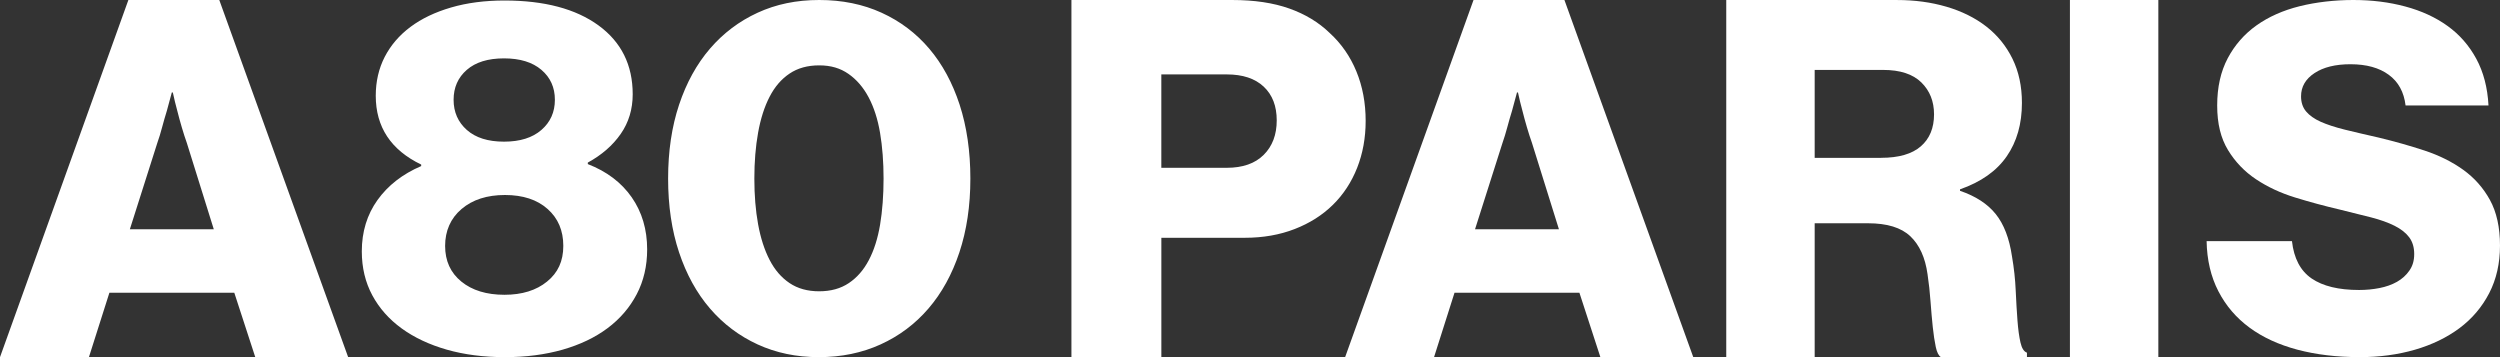 <?xml version="1.0" encoding="UTF-8"?> <svg xmlns="http://www.w3.org/2000/svg" xmlns:xlink="http://www.w3.org/1999/xlink" id="Layer_2" data-name="Layer 2" viewBox="0 0 896 128"><rect x="0" y="0" width="896" height="128" fill="#333333" stroke="none"/><defs><style> .cls-1 { clip-path: url(#clippath); } .cls-2 { fill: none; } .cls-2, .cls-3 { stroke-width: 0px; } .cls-3 { fill: #fff; } </style><clipPath id="clippath"><rect class="cls-2" width="896" height="128"></rect></clipPath></defs><g id="Layer_1-2" data-name="Layer 1"><g class="cls-1"><path class="cls-3" d="M845.66,128c7.1,0,13.72-.89,19.84-2.66,6.13-1.78,11.45-4.36,15.98-7.73,4.52-3.38,8.07-7.56,10.65-12.54,2.58-4.98,3.87-10.68,3.87-17.1s-1.21-11.97-3.61-16.32c-2.4-4.36-5.61-7.96-9.62-10.83-4-2.86-8.61-5.15-13.83-6.87s-10.69-3.26-16.41-4.64c-4.58-1.03-8.62-1.98-12.12-2.84-3.49-.86-6.38-1.81-8.67-2.83-2.29-1.03-4.04-2.27-5.24-3.7-1.2-1.43-1.8-3.23-1.8-5.41,0-3.43,1.6-6.21,4.81-8.33,3.21-2.12,7.5-3.18,12.89-3.18,5.73,0,10.31,1.26,13.74,3.79,3.44,2.51,5.44,6.18,6.02,10.99h29.72c-.34-6.41-1.8-12-4.38-16.75-2.58-4.75-6.01-8.68-10.31-11.76-4.29-3.09-9.34-5.41-15.12-6.96C856.28.77,850.07,0,843.43,0s-13.29.75-19.24,2.23c-5.96,1.49-11.11,3.78-15.46,6.87-4.35,3.1-7.79,7.02-10.31,11.77-2.52,4.76-3.78,10.39-3.78,16.92s1.29,11.74,3.87,15.98c2.58,4.24,5.92,7.73,10.05,10.48,4.13,2.75,8.79,4.93,14,6.53,5.21,1.61,10.51,3.04,15.89,4.3,4.24,1.03,8.02,1.98,11.34,2.83,3.33.86,6.13,1.86,8.42,3.01,2.29,1.15,4.04,2.52,5.24,4.12,1.21,1.61,1.8,3.61,1.8,6.01s-.57,4.27-1.72,5.92c-1.14,1.66-2.64,3.01-4.46,4.04-1.84,1.03-3.93,1.77-6.27,2.23-2.35.46-4.78.69-7.3.69-7.33,0-13-1.38-17.01-4.12-4.01-2.75-6.36-7.21-7.05-13.4h-30.59c.12,6.75,1.52,12.74,4.21,17.95,2.69,5.22,6.41,9.56,11.17,13.06,4.75,3.49,10.48,6.13,17.18,7.91,6.7,1.77,14.11,2.66,22.25,2.66"></path><path class="cls-3" d="M384,0v128h32.23v-42.78h29.9c6.56,0,12.53-1.05,17.9-3.14,5.37-2.08,9.93-4.98,13.69-8.68,3.76-3.7,6.65-8.12,8.68-13.25,2.02-5.13,3.05-10.74,3.05-16.83,0-6.44-1.11-12.35-3.32-17.72-2.21-5.37-5.4-9.97-9.58-13.79-3.94-3.82-8.77-6.74-14.5-8.77-5.73-2.03-12.53-3.04-20.41-3.04h-57.64ZM439.67,60.15h-23.45V26.67h23.45c5.73,0,10.14,1.47,13.25,4.39,3.11,2.92,4.66,6.95,4.66,12.08s-1.55,9.25-4.66,12.35c-3.1,3.1-7.52,4.65-13.25,4.65M528.11,0l-46.02,128h31.87l7.34-23.09h44.76l7.52,23.09h33.29L560.69,0h-32.58ZM558.73,82.17h-30.08l9.85-30.97c.59-1.67,1.16-3.52,1.7-5.55.54-2.03,1.11-4,1.7-5.9.6-2.15,1.19-4.36,1.79-6.62h.35c.48,2.26,1.02,4.47,1.61,6.62.48,1.91,1.01,3.88,1.61,5.9.6,2.03,1.19,3.88,1.79,5.55l9.67,30.97ZM618.69,0v128h31.69v-47.98h19.16c6.8,0,11.84,1.55,15.12,4.65,3.28,3.11,5.34,7.64,6.17,13.61.48,3.22.84,6.48,1.07,9.76.24,3.29.51,6.32.8,9.13.3,2.81.66,5.19,1.08,7.17.42,1.97,1.04,3.19,1.88,3.67h30.8v-1.61c-1.08-.36-1.85-1.58-2.33-3.67-.47-2.09-.83-4.71-1.07-7.88-.24-3.16-.45-6.74-.63-10.74-.17-4-.62-8.08-1.34-12.26-.95-6.45-2.9-11.49-5.82-15.13-2.92-3.64-7.19-6.42-12.8-8.33v-.53c7.52-2.63,13.1-6.57,16.73-11.82,3.64-5.25,5.46-11.64,5.46-19.15,0-5.97-1.14-11.25-3.4-15.85-2.26-4.59-5.39-8.44-9.39-11.55-4-3.1-8.75-5.46-14.24-7.07-5.49-1.61-11.39-2.41-17.72-2.41h-61.22ZM674.19,56.57h-23.81v-31.51h24.53c6.09,0,10.65,1.5,13.69,4.47,3.05,2.99,4.56,6.81,4.56,11.46,0,4.89-1.58,8.71-4.74,11.46-3.16,2.74-7.91,4.11-14.23,4.11M741.86,128h31.69V0h-31.69v128Z"></path><path class="cls-3" d="M46.01,0L0,128h31.87l7.34-23.09h44.76l7.52,23.09h33.29L78.59,0h-32.58ZM76.62,82.17h-30.08l9.85-30.97c.6-1.67,1.16-3.52,1.7-5.55.54-2.03,1.11-4,1.7-5.9.6-2.15,1.19-4.36,1.79-6.62h.36c.48,2.26,1.02,4.47,1.61,6.62.47,1.91,1.02,3.87,1.61,5.9.6,2.03,1.19,3.88,1.79,5.55l9.67,30.97Z"></path><path class="cls-3" d="M180.99,128c7.51,0,14.39-.9,20.65-2.68,6.25-1.79,11.62-4.35,16.09-7.69,4.47-3.34,7.96-7.39,10.46-12.16,2.5-4.77,3.75-10.13,3.75-16.09,0-7.15-1.85-13.38-5.54-18.68-3.7-5.3-8.94-9.26-15.73-11.89v-.54c5.01-2.74,8.94-6.16,11.8-10.28,2.86-4.11,4.29-8.85,4.29-14.21,0-10.48-4.08-18.71-12.25-24.67C206.34,3.16,195.11.18,180.8.18c-7.03,0-13.4.83-19.13,2.5-5.72,1.67-10.58,3.99-14.57,6.97-3.99,2.98-7.06,6.56-9.21,10.72-2.14,4.17-3.22,8.82-3.22,13.94,0,11.2,5.42,19.43,16.28,24.67v.54c-6.68,2.86-11.89,6.92-15.65,12.16-3.75,5.25-5.63,11.38-5.63,18.42,0,5.84,1.26,11.08,3.76,15.73,2.5,4.65,6.02,8.6,10.54,11.89,4.53,3.28,9.92,5.81,16.18,7.6,6.25,1.78,13.2,2.68,20.82,2.68M180.8,105.65c-6.43,0-11.59-1.58-15.46-4.74-3.88-3.16-5.81-7.42-5.81-12.78s1.96-9.89,5.9-13.23c3.93-3.34,9.12-5.01,15.55-5.01s11.53,1.67,15.28,5.01c3.76,3.33,5.63,7.74,5.63,13.23s-1.93,9.63-5.82,12.78c-3.87,3.16-8.96,4.74-15.28,4.74M180.63,50.77c-5.72,0-10.16-1.4-13.32-4.2-3.15-2.8-4.74-6.4-4.74-10.81s1.58-7.98,4.74-10.73c3.15-2.74,7.59-4.11,13.32-4.11s10.2,1.37,13.41,4.11c3.22,2.74,4.83,6.32,4.83,10.73s-1.61,8.02-4.83,10.81c-3.21,2.8-7.68,4.2-13.41,4.2M293.61,104.4c-4.17,0-7.72-.98-10.64-2.95-2.92-1.96-5.31-4.73-7.15-8.31-1.85-3.58-3.22-7.84-4.12-12.78-.9-4.94-1.34-10.4-1.34-16.36s.44-11.44,1.34-16.44c.9-5.01,2.27-9.3,4.12-12.87,1.84-3.58,4.22-6.35,7.15-8.31,2.92-1.97,6.46-2.95,10.64-2.95s7.54,1.01,10.46,3.04c2.92,2.03,5.34,4.83,7.24,8.4,1.9,3.58,3.28,7.84,4.11,12.78.83,4.94,1.25,10.4,1.25,16.36s-.42,11.59-1.25,16.54c-.83,4.94-2.18,9.17-4.03,12.68-1.84,3.52-4.23,6.26-7.15,8.22-2.92,1.97-6.47,2.95-10.64,2.95M293.43,128c8.11,0,15.49-1.52,22.17-4.56,6.68-3.04,12.4-7.33,17.16-12.87,4.77-5.54,8.46-12.24,11.08-20.11,2.62-7.87,3.94-16.69,3.94-26.46s-1.29-18.59-3.84-26.46c-2.57-7.86-6.2-14.57-10.91-20.11-4.71-5.54-10.4-9.83-17.07-12.87C309.29,1.52,301.83,0,293.61,0s-15.46,1.52-22.08,4.56c-6.61,3.04-12.3,7.33-17.07,12.87-4.76,5.54-8.46,12.25-11.08,20.11s-3.93,16.69-3.93,26.46,1.31,18.59,3.93,26.46c2.62,7.87,6.32,14.57,11.08,20.11,4.77,5.54,10.46,9.83,17.07,12.87,6.62,3.04,13.91,4.56,21.9,4.56"></path></g></g></svg> 